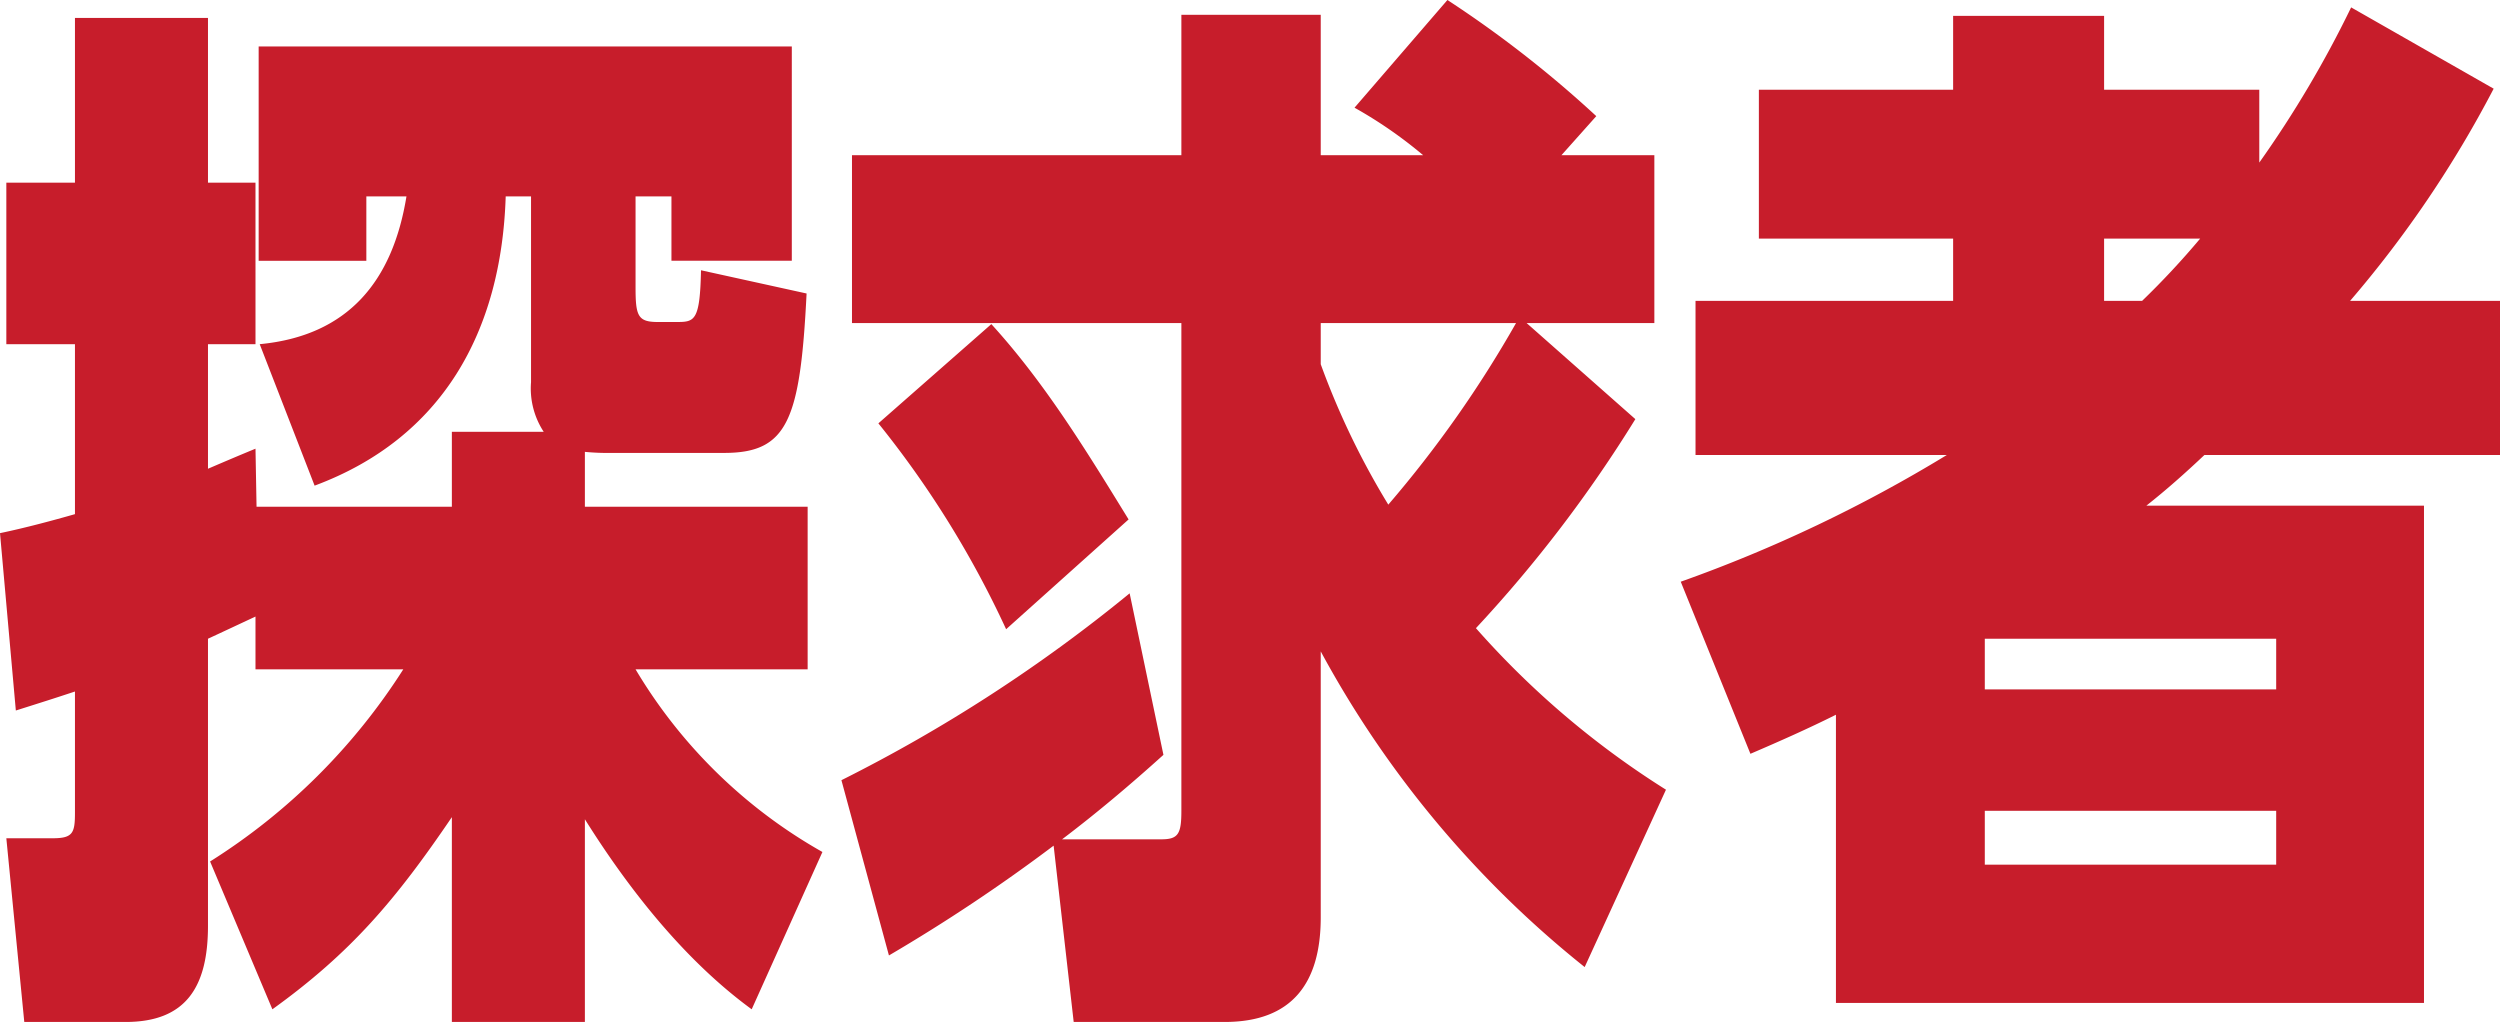 <svg xmlns="http://www.w3.org/2000/svg" width="165.76" height="67.76" viewBox="0 0 165.76 67.76">
  <path id="パス_93166" data-name="パス 93166" d="M43.05-16.52H54.46V-27.3H39.69v-3.64a15.225,15.225,0,0,0,1.75.07h7.49c4.2,0,5.04-2.17,5.46-10.57l-7-1.54c-.07,3.36-.42,3.43-1.61,3.43H44.52c-1.33,0-1.47-.42-1.47-2.31v-6.02h2.38v4.27h7.98V-57.82H18.06v14.21H25.2v-4.27h2.66c-.91,5.6-3.85,9.24-9.73,9.8l3.64,9.38c8.47-3.15,12.39-10.22,12.67-19.18h1.68v12.32a5.236,5.236,0,0,0,.84,3.29H30.87v4.97H17.92l-.07-3.85c-1.19.49-2.17.91-3.15,1.33v-8.26h3.15V-48.79H14.7V-59.71H5.88v10.92H1.33v10.71H5.88v11.27c-1.47.42-3.29.91-4.97,1.26L1.96-13.79c1.33-.42,2.66-.84,3.92-1.26V-7c0,1.33-.14,1.68-1.47,1.68H1.33L2.52,6.86H9.24c3.99,0,5.46-2.31,5.46-6.37V-18.55c.91-.42,2.1-.98,3.15-1.47v3.5h9.8A41.207,41.207,0,0,1,14.84-3.78l4.13,9.8c5.25-3.78,8.19-7.28,11.9-12.74V6.86h8.82V-6.58c2.94,4.69,6.65,9.38,11.06,12.6L55.44-4.41A33.687,33.687,0,0,1,43.05-16.52Zm55.72-2.73a88.429,88.429,0,0,0,10.57-13.86l-7.21-6.37h8.47V-50.61h-6.16l2.31-2.59a74.767,74.767,0,0,0-9.87-7.7l-6.16,7.14a29.253,29.253,0,0,1,4.55,3.15H88.48v-9.31H79.24v9.31H57.4v11.13H79.24V-7.14c0,1.54-.21,1.89-1.33,1.89H71.33c2.31-1.75,4.55-3.64,6.72-5.6L75.81-21.56A102.6,102.6,0,0,1,56.7-9.17L59.85,2.45A113.837,113.837,0,0,0,70.77-4.83L72.1,6.86H82.11c4.48,0,6.37-2.59,6.37-6.93V-17.71a68.366,68.366,0,0,0,17.5,20.93l5.39-11.76A57.745,57.745,0,0,1,98.77-19.25Zm-5.81-8.19a51.765,51.765,0,0,1-4.48-9.31v-2.73h12.95A76.056,76.056,0,0,1,92.96-27.44ZM66.64-39.41l-7.49,6.58a65.378,65.378,0,0,1,8.47,13.65l8.12-7.28C72.94-31.01,70.21-35.49,66.64-39.41Zm84.07-10.71v-4.83H140.42v-4.9H130.41v4.9H117.53v9.87h12.88v4.13H113.33v10.22h16.66a94.838,94.838,0,0,1-17.64,8.4l4.62,11.41c1.96-.84,3.85-1.68,5.67-2.59V5.6h38.99V-27.37H143.22c1.33-1.05,2.59-2.17,3.85-3.36h19.6V-40.95h-9.94a74.178,74.178,0,0,0,9.52-14.07l-9.45-5.39A72.312,72.312,0,0,1,150.71-50.12Zm-3.92,5.04a53.746,53.746,0,0,1-3.85,4.13h-2.52v-4.13ZM132.51-15.19v-3.36h19.32v3.36Zm0,8.05h19.32v3.57H132.51Z" transform="translate(-0.91 60.9)" fill="#c71d2b"/>
</svg>
